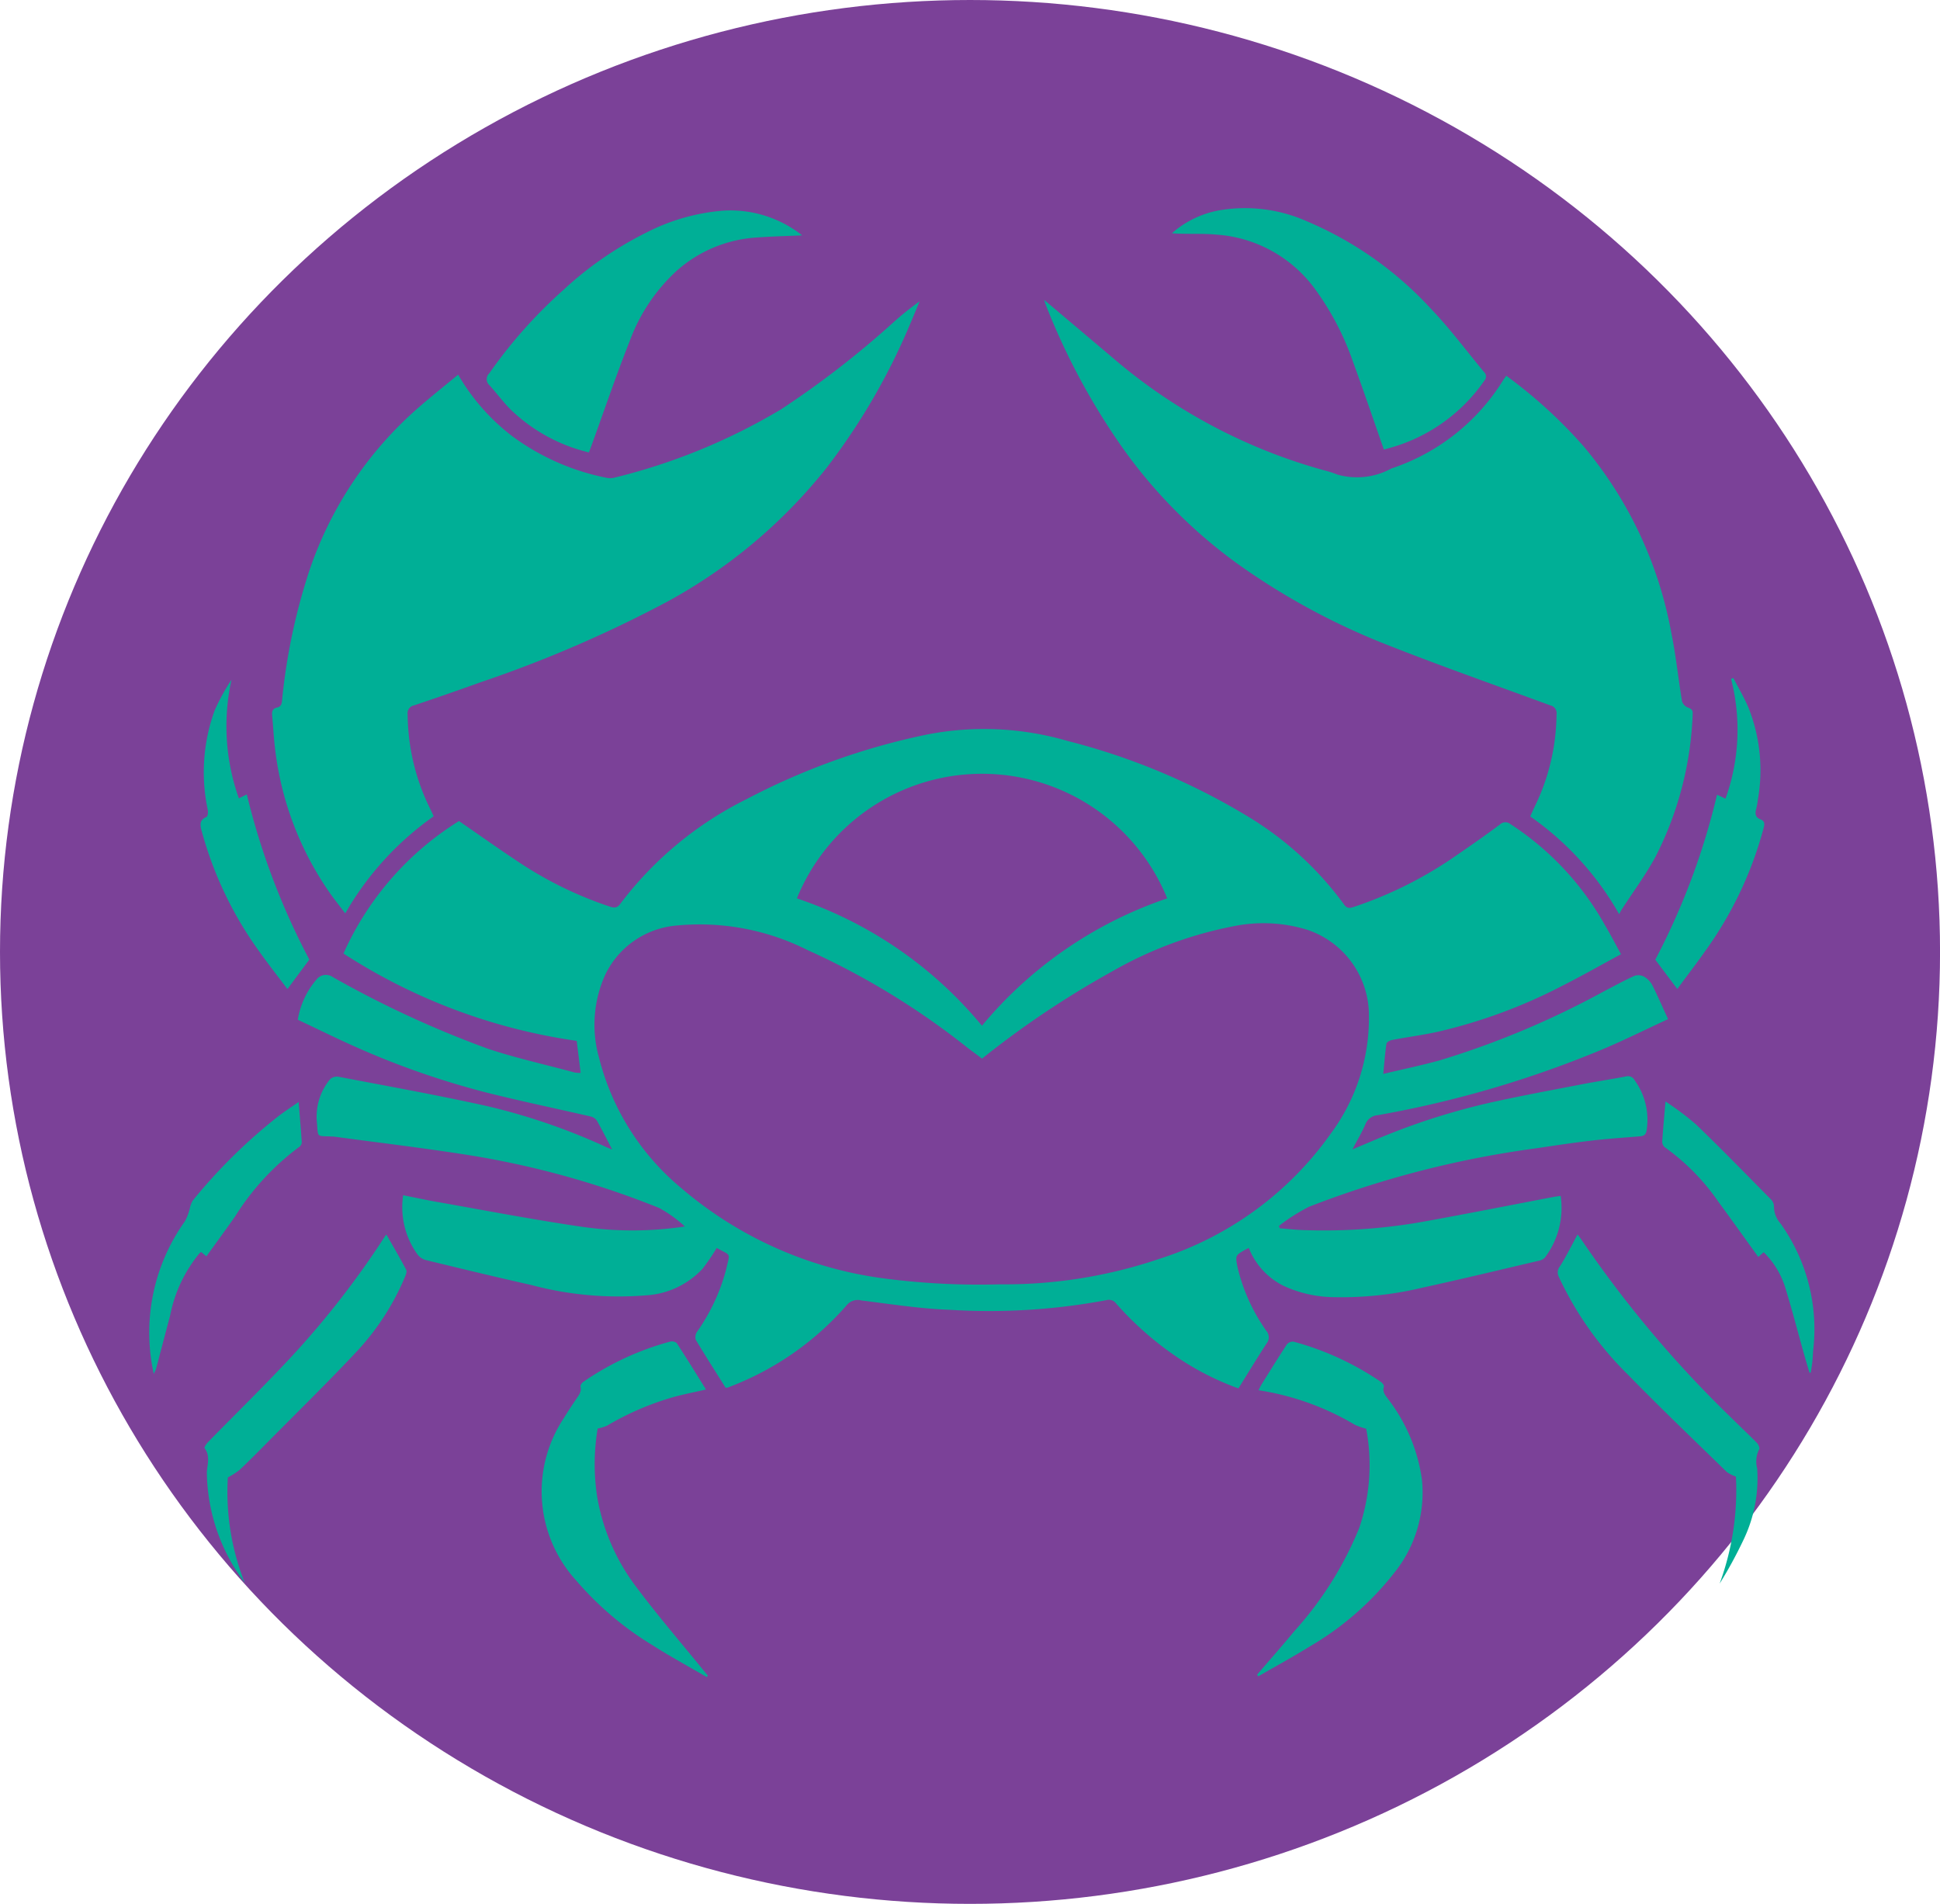 <svg xmlns="http://www.w3.org/2000/svg" width="48.923" height="48" viewBox="0 0 48.923 48">
  <g id="LOGO_SOMOS_V_BETA" transform="translate(-36.685 -23.5)">
    <g id="logo_somos_header" transform="translate(36.685 23.5)">
      <g id="Grupo_4" data-name="Grupo 4" transform="translate(0 0)">
        <ellipse id="Elipse_1" data-name="Elipse 1" cx="24.462" cy="24" rx="24.462" ry="24" transform="translate(0 0)" fill="#7b4198"/>
        <g id="Grupo_3" data-name="Grupo 3" transform="translate(3.788 5.242)">
          <path id="Trazado_6" data-name="Trazado 6" d="M48.476,107.241c-.138-.263-.257-.5-.39-.735a.274.274,0,0,0-.164-.1c-.87-.2-1.747-.383-2.613-.6a20.861,20.861,0,0,1-3.256-1.131c-.506-.223-1-.469-1.505-.706a2.057,2.057,0,0,1,.473-1.015.3.3,0,0,1,.41-.06,25.97,25.97,0,0,0,3.909,1.806c.716.239,1.458.4,2.189.6a.789.789,0,0,0,.152.009c-.034-.275-.066-.538-.1-.807A14.6,14.6,0,0,1,41.7,102.3a7.562,7.562,0,0,1,2.913-3.34c.492.339.973.681,1.464,1.007a9.609,9.609,0,0,0,2.337,1.149c.1.034.183.045.261-.061a8.985,8.985,0,0,1,3.2-2.652A17.262,17.262,0,0,1,56.4,96.782a7.508,7.508,0,0,1,3.561.159,16.7,16.7,0,0,1,4.54,1.9,8.318,8.318,0,0,1,2.431,2.222c.081.116.156.091.256.059a10.108,10.108,0,0,0,2.625-1.329c.354-.242.706-.489,1.05-.746a.2.2,0,0,1,.267-.009,7.256,7.256,0,0,1,2.368,2.522c.142.24.271.488.419.757-.513.277-1,.554-1.5.806a13.289,13.289,0,0,1-3.113,1.148c-.383.085-.775.135-1.161.209-.053.01-.135.055-.141.093-.036.239-.054.482-.081.763.491-.118.968-.216,1.436-.346a21.831,21.831,0,0,0,4.131-1.738c.254-.131.505-.27.766-.388a.3.3,0,0,1,.24.017.544.544,0,0,1,.21.214c.138.272.258.554.4.859-.606.28-1.16.558-1.732.794a26.9,26.9,0,0,1-5.585,1.627.365.365,0,0,0-.318.233c-.088.208-.206.4-.326.631.289-.121.552-.236.819-.344a17.129,17.129,0,0,1,2.711-.848c.756-.167,1.518-.307,2.278-.454.363-.07.728-.124,1.091-.194a.19.19,0,0,1,.221.1,1.7,1.7,0,0,1,.3,1.256c-.019.119-.072.146-.173.154-.41.034-.821.061-1.229.109-.461.054-.92.124-1.379.192a24.957,24.957,0,0,0-5.734,1.475,4.752,4.752,0,0,0-.758.482l.02.061c.2.015.406.039.609.045a14.345,14.345,0,0,0,2.944-.2c1.115-.2,2.225-.421,3.337-.633.058-.011.116-.018.195-.029a2.079,2.079,0,0,1-.4,1.558.286.286,0,0,1-.153.077c-.981.23-1.96.466-2.944.681a8.775,8.775,0,0,1-2.219.237,3.108,3.108,0,0,1-1.281-.29,1.806,1.806,0,0,1-.868-.952c-.033.017-.059.029-.082.042-.263.148-.259.148-.2.454a4.633,4.633,0,0,0,.728,1.6.246.246,0,0,1,0,.317c-.24.37-.469.747-.707,1.129a6.954,6.954,0,0,1-1.6-.824,8.1,8.1,0,0,1-1.484-1.316.227.227,0,0,0-.246-.085,16.009,16.009,0,0,1-3.959.243c-.743-.027-1.483-.144-2.222-.236a.356.356,0,0,0-.368.121A7.415,7.415,0,0,1,51.5,113.2c-.039.015-.077.031-.117.045a.223.223,0,0,1-.048,0c-.25-.4-.508-.8-.752-1.208a.24.24,0,0,1,.033-.2,4.882,4.882,0,0,0,.736-1.581c.094-.429.137-.323-.24-.533a5.366,5.366,0,0,1-.36.528,2.122,2.122,0,0,1-1.425.667,8.531,8.531,0,0,1-2.892-.261c-.891-.2-1.777-.414-2.663-.63a.388.388,0,0,1-.2-.133,2.033,2.033,0,0,1-.367-1.5c.25.05.49.1.733.147,1.257.221,2.51.464,3.772.648a8.879,8.879,0,0,0,2.6-.007,3.285,3.285,0,0,0-.647-.466,22.26,22.26,0,0,0-4.851-1.341c-1.119-.176-2.244-.309-3.367-.461l-.036,0c-.412-.021-.341.045-.383-.4a1.478,1.478,0,0,1,.34-1.049.261.261,0,0,1,.215-.057c1.247.239,2.5.463,3.736.738a15.784,15.784,0,0,1,3.055,1.055Zm9.329-2.289c-.129-.1-.248-.185-.366-.275a19.141,19.141,0,0,0-4.038-2.465,6.051,6.051,0,0,0-3.368-.611,2.2,2.2,0,0,0-1.726,1.221,3.056,3.056,0,0,0-.16,2.115,6.259,6.259,0,0,0,2.083,3.287,9.815,9.815,0,0,0,5.111,2.269,18.492,18.492,0,0,0,2.913.147,12.143,12.143,0,0,0,4.044-.65,8.414,8.414,0,0,0,4.3-3.15,4.884,4.884,0,0,0,.962-2.961A2.276,2.276,0,0,0,66,101.7a3.772,3.772,0,0,0-1.875-.084,9.929,9.929,0,0,0-3.051,1.141A23.371,23.371,0,0,0,57.8,104.952Zm4.668-4.042a5.041,5.041,0,0,0-9.339,0,10.316,10.316,0,0,1,4.667,3.211A10.406,10.406,0,0,1,62.472,100.91Z" transform="translate(-36.826 -83.502)" fill="#00af96"/>
          <path id="Trazado_7" data-name="Trazado 7" d="M42.6,54.617a5.27,5.27,0,0,0,1.364,1.551,5.947,5.947,0,0,0,2.387,1.051.428.428,0,0,0,.192-.006,15.259,15.259,0,0,0,4.2-1.722,23.48,23.48,0,0,0,2.841-2.2,7.264,7.264,0,0,1,.653-.522c-.085.2-.168.406-.255.608a16.277,16.277,0,0,1-2.094,3.593,13.163,13.163,0,0,1-4.02,3.373,31.44,31.44,0,0,1-4.709,2.031q-.833.3-1.672.581a.2.2,0,0,0-.161.23,5.435,5.435,0,0,0,.57,2.381c.026.054.05.108.087.185a7.624,7.624,0,0,0-2.23,2.448c-.139-.183-.273-.347-.393-.52A7.962,7.962,0,0,1,37.989,64.1c-.039-.3-.052-.594-.08-.89-.009-.1.008-.176.123-.2.133-.029.122-.147.133-.244a15.205,15.205,0,0,1,.677-3.192,9.472,9.472,0,0,1,2.749-4.12C41.914,55.173,42.25,54.905,42.6,54.617Z" transform="translate(-34.834 -50.413)" fill="#00af96"/>
          <path id="Trazado_8" data-name="Trazado 8" d="M117.116,52.633c.621.525,1.214,1.024,1.805,1.525a13.8,13.8,0,0,0,5.28,2.779,2.363,2.363,0,0,1,.307.1,1.806,1.806,0,0,0,1.364-.152,5.262,5.262,0,0,0,2.822-2.23c.022-.034.046-.067.076-.109a12.058,12.058,0,0,1,1.957,1.787,10.127,10.127,0,0,1,2.208,4.711c.116.566.173,1.143.268,1.713a.257.257,0,0,0,.149.155c.085.033.125.059.119.16a8.567,8.567,0,0,1-.932,3.591c-.25.466-.57.894-.857,1.339-.02.03-.035.063-.065.119a7.519,7.519,0,0,0-2.243-2.464c.046-.1.089-.2.134-.291a5.387,5.387,0,0,0,.53-2.282.2.2,0,0,0-.16-.228c-1.36-.5-2.725-.979-4.072-1.51a17.4,17.4,0,0,1-3.744-2.01,12.615,12.615,0,0,1-2.931-2.92,17.092,17.092,0,0,1-1.981-3.677C117.142,52.712,117.136,52.69,117.116,52.633Z" transform="translate(-94.573 -50.315)" fill="#00af96"/>
          <path id="Trazado_9" data-name="Trazado 9" d="M135.578,49.293c-.262-.748-.511-1.481-.777-2.208a6.933,6.933,0,0,0-1-1.892,3.361,3.361,0,0,0-2.447-1.317c-.37-.035-.746-.006-1.121-.034a2.471,2.471,0,0,1,1.193-.578,3.843,3.843,0,0,1,2.206.274,8.995,8.995,0,0,1,3.126,2.2c.482.5.9,1.066,1.344,1.6a.154.154,0,0,1,.011.22A4.3,4.3,0,0,1,135.578,49.293Z" transform="translate(-104.468 -43.203)" fill="#00af96"/>
          <path id="Trazado_10" data-name="Trazado 10" d="M67.9,44.119c-.407.018-.794.027-1.178.056a3.344,3.344,0,0,0-1.988.839A4.516,4.516,0,0,0,63.545,46.8c-.344.869-.644,1.756-.964,2.635-.018.049-.037.1-.059.156a4.263,4.263,0,0,1-1.951-1.059c-.2-.195-.367-.424-.554-.632a.2.2,0,0,1-.009-.3,12.067,12.067,0,0,1,1.865-2.1,8.914,8.914,0,0,1,2.115-1.46,5.128,5.128,0,0,1,1.934-.545A2.924,2.924,0,0,1,67.9,44.119Z" transform="translate(-51.459 -43.427)" fill="#00af96"/>
          <path id="Trazado_11" data-name="Trazado 11" d="M141.686,161.661a1.763,1.763,0,0,1-.286-.1,6.753,6.753,0,0,0-2.43-.871c.03-.056.053-.108.082-.155.209-.334.416-.669.633-1a.2.2,0,0,1,.167-.07,7.259,7.259,0,0,1,2.2,1.012c.039.026.09.09.081.119-.048.148.049.235.119.335a4.315,4.315,0,0,1,.839,2.008,3.227,3.227,0,0,1-.7,2.358,7.5,7.5,0,0,1-2.136,1.858c-.423.262-.86.5-1.292.749l-.029-.042c.316-.368.638-.732.947-1.106a8.85,8.85,0,0,0,1.629-2.593A4.944,4.944,0,0,0,141.686,161.661Z" transform="translate(-111.021 -130.882)" fill="#00af96"/>
          <path id="Trazado_12" data-name="Trazado 12" d="M69.726,160.673c-.28.064-.548.117-.811.188a7.158,7.158,0,0,0-1.688.726,1.16,1.16,0,0,1-.232.07,5.387,5.387,0,0,0-.008,1.748,5.213,5.213,0,0,0,1,2.271c.533.711,1.115,1.386,1.675,2.076.036.045.075.088.112.132l-.027.039c-.455-.265-.919-.516-1.364-.8a8,8,0,0,1-1.93-1.635,3.332,3.332,0,0,1-.316-4.086c.1-.164.205-.323.312-.481.066-.1.147-.185.113-.323-.008-.033.039-.1.077-.122a7.123,7.123,0,0,1,2.181-1.01.193.193,0,0,1,.167.035C69.24,159.886,69.478,160.275,69.726,160.673Z" transform="translate(-55.711 -130.883)" fill="#00af96"/>
          <path id="Trazado_13" data-name="Trazado 13" d="M32,157.267a4.716,4.716,0,0,1-.954-2.786c.013-.2.091-.412-.057-.605-.015-.02.05-.119.1-.166.676-.691,1.368-1.367,2.028-2.073a22.162,22.162,0,0,0,2.4-3.07c.023-.034.048-.067.056-.078.168.293.342.588.5.889.023.043-.006.123-.03.178a6.336,6.336,0,0,1-1.182,1.845c-.765.819-1.568,1.6-2.357,2.4-.21.212-.42.424-.638.628a2.023,2.023,0,0,1-.29.185A6.216,6.216,0,0,0,32,157.267Z" transform="translate(-29.618 -122.607)" fill="#00af96"/>
          <path id="Trazado_14" data-name="Trazado 14" d="M174.283,154.589a.959.959,0,0,1-.228-.114c-.838-.817-1.685-1.625-2.5-2.461a8.451,8.451,0,0,1-1.738-2.46.244.244,0,0,1,.03-.27c.16-.254.293-.526.442-.8.012.017.046.059.076.1a28.623,28.623,0,0,0,3.821,4.542c.208.206.422.406.627.614.037.038.076.132.057.159a.671.671,0,0,0-.051.484,3.589,3.589,0,0,1-.357,1.824,10.983,10.983,0,0,1-.59,1.08A6.823,6.823,0,0,0,174.283,154.589Z" transform="translate(-134.294 -122.603)" fill="#00af96"/>
          <path id="Trazado_15" data-name="Trazado 15" d="M181.354,94.357l.214.1a5.125,5.125,0,0,0,.14-3.019l.058-.023c.128.249.271.49.381.747a4.269,4.269,0,0,1,.237,2.32,1.742,1.742,0,0,1-.041.228c-.034.122-.028.218.112.271.109.042.1.128.072.224a9.471,9.471,0,0,1-1.475,3.1c-.226.322-.468.633-.7.95l-.555-.738A17.638,17.638,0,0,0,181.354,94.357Z" transform="translate(-141.842 -79.563)" fill="#00af96"/>
          <path id="Trazado_16" data-name="Trazado 16" d="M33.3,98.655l-.553.743c-.23-.307-.476-.618-.705-.941a9.351,9.351,0,0,1-1.445-3c-.041-.155-.1-.309.111-.4.03-.013.041-.115.032-.17a4.55,4.55,0,0,1,.174-2.518,5.262,5.262,0,0,1,.424-.772,5.42,5.42,0,0,0,.185,2.993l.2-.1A17.839,17.839,0,0,0,33.3,98.655Z" transform="translate(-29.287 -79.704)" fill="#00af96"/>
          <path id="Trazado_17" data-name="Trazado 17" d="M25.5,141.753a4.824,4.824,0,0,1,.784-3.847,1.29,1.29,0,0,0,.127-.337.627.627,0,0,1,.076-.192,13.639,13.639,0,0,1,2.166-2.13c.17-.128.348-.245.5-.35.027.338.057.677.079,1.016a.15.15,0,0,1-.058.112,6.427,6.427,0,0,0-1.619,1.751c-.236.337-.48.668-.728,1.013l-.132-.11a.28.28,0,0,0-.041.031,3.51,3.51,0,0,0-.741,1.568c-.12.449-.237.9-.356,1.348A1.333,1.333,0,0,1,25.5,141.753Z" transform="translate(-25.41 -112.356)" fill="#00af96"/>
          <path id="Trazado_18" data-name="Trazado 18" d="M184.238,141.669c-.046-.157-.093-.313-.138-.47-.156-.556-.3-1.116-.47-1.667a2.152,2.152,0,0,0-.546-.9l-.136.12c-.337-.466-.665-.926-1-1.382a5.562,5.562,0,0,0-1.36-1.385.187.187,0,0,1-.063-.144c.022-.33.053-.658.083-1.009a7.266,7.266,0,0,1,.765.575c.645.62,1.268,1.262,1.9,1.9a.262.262,0,0,1,.07.174.642.642,0,0,0,.161.422,4.575,4.575,0,0,1,.828,3.2c-.008.1-.011.191-.021.286s-.026.186-.04.279Z" transform="translate(-142.395 -112.304)" fill="#00af96"/>
        </g>
      </g>
    </g>
  </g>
</svg>
